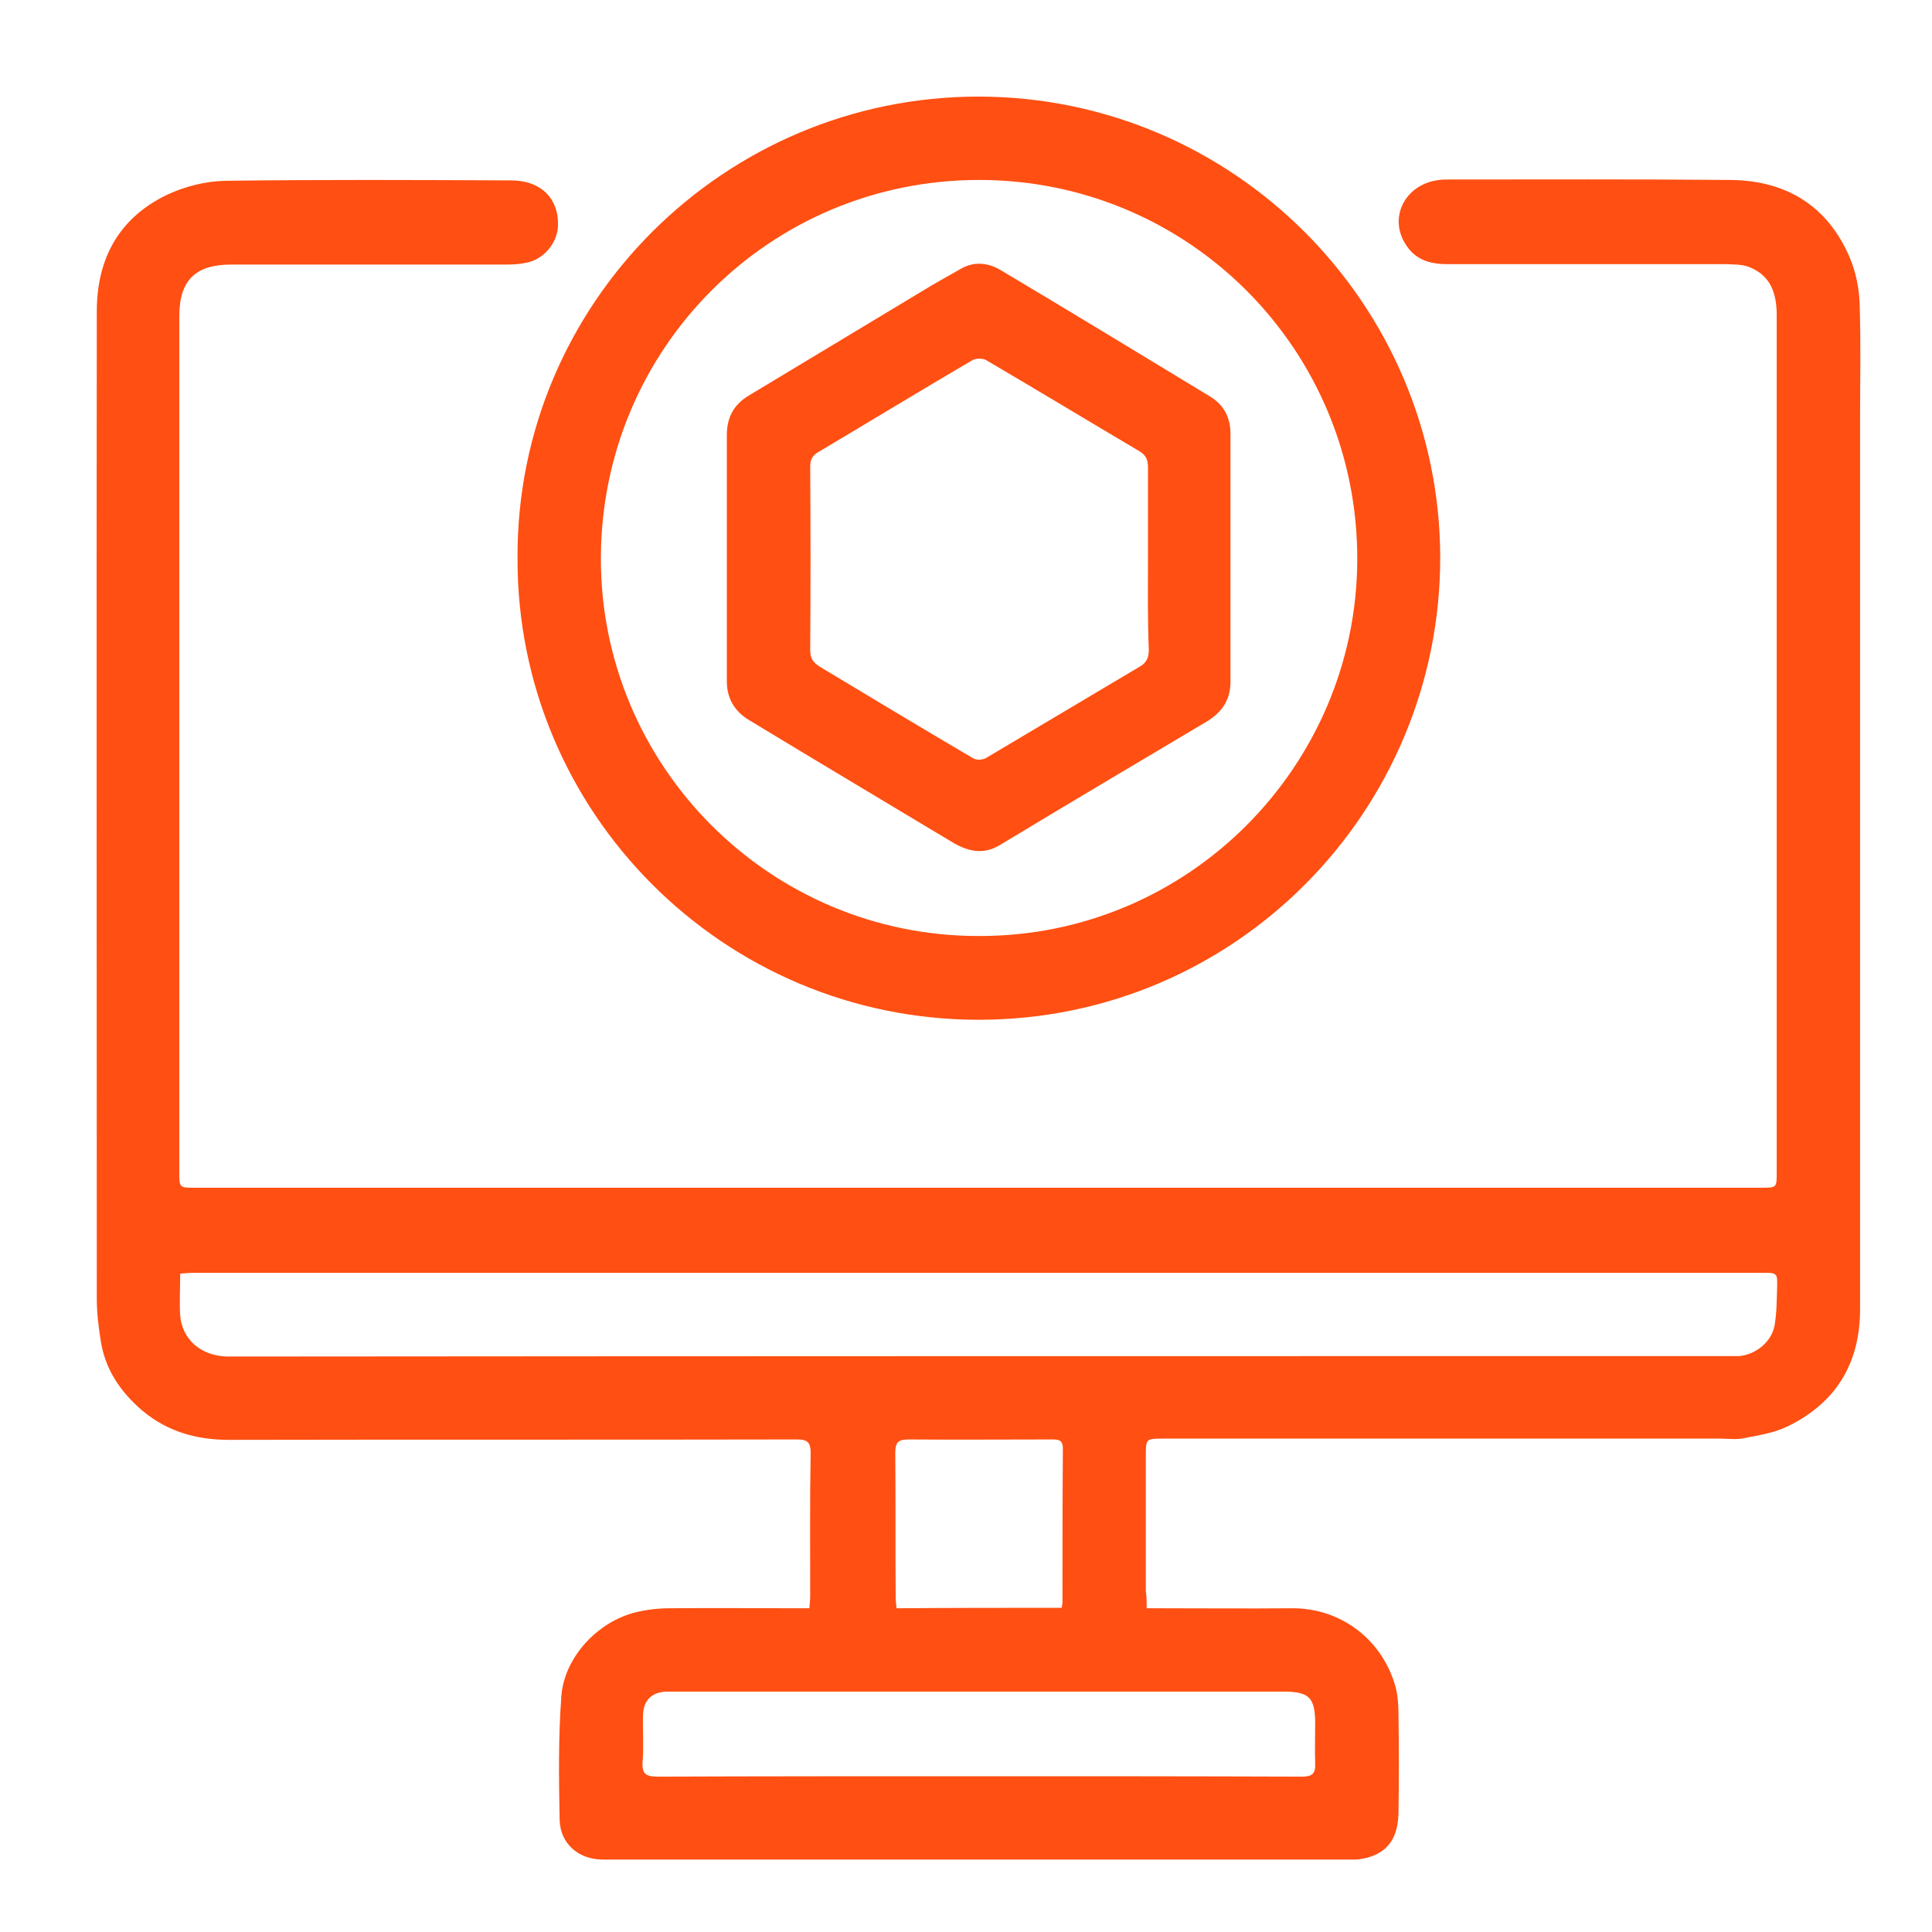 <svg width="48" height="48" viewBox="0 0 48 48" fill="none" xmlns="http://www.w3.org/2000/svg">
<path d="M28.489 39.957C28.637 39.957 28.743 39.957 28.849 39.957C29.916 39.957 30.994 39.967 32.062 39.957C33.288 39.936 34.302 40.707 34.651 41.837C34.736 42.101 34.746 42.408 34.746 42.682C34.757 43.443 34.757 44.214 34.746 44.975C34.746 45.503 34.598 45.957 34.027 46.137C33.911 46.169 33.784 46.2 33.668 46.2C27.432 46.2 21.207 46.2 14.972 46.2C14.38 46.2 13.915 45.809 13.904 45.207C13.883 44.183 13.872 43.158 13.946 42.144C14.02 41.161 14.866 40.274 15.817 40.052C16.081 39.989 16.367 39.957 16.631 39.957C17.677 39.946 18.734 39.957 19.78 39.957C19.886 39.957 19.981 39.957 20.108 39.957C20.119 39.841 20.129 39.745 20.129 39.651C20.129 38.467 20.119 37.284 20.14 36.101C20.14 35.837 20.066 35.763 19.802 35.763C15.098 35.773 10.395 35.763 5.692 35.773C4.889 35.773 4.17 35.573 3.547 35.055C2.997 34.59 2.606 34.02 2.5 33.291C2.447 32.953 2.405 32.615 2.405 32.276C2.405 24.1 2.395 15.923 2.405 7.735C2.405 6.415 2.965 5.401 4.17 4.83C4.603 4.629 5.111 4.503 5.586 4.492C7.954 4.46 10.332 4.471 12.699 4.482C13.439 4.482 13.893 4.936 13.862 5.622C13.841 6.035 13.524 6.425 13.111 6.52C12.932 6.563 12.752 6.573 12.572 6.573C10.3 6.573 8.017 6.573 5.745 6.573C4.857 6.573 4.455 6.964 4.455 7.852C4.455 14.94 4.455 22.029 4.455 29.118C4.455 29.509 4.455 29.509 4.847 29.509C17.815 29.509 30.793 29.509 43.761 29.509C44.142 29.509 44.142 29.509 44.142 29.128C44.142 22.029 44.142 14.93 44.142 7.83C44.142 7.292 43.994 6.848 43.465 6.637C43.286 6.563 43.074 6.573 42.874 6.563C40.569 6.563 38.266 6.563 35.962 6.563C35.549 6.563 35.19 6.468 34.947 6.108C34.471 5.422 34.905 4.566 35.761 4.471C35.824 4.46 35.898 4.46 35.962 4.46C38.308 4.46 40.644 4.45 42.99 4.471C44.364 4.482 45.4 5.105 45.949 6.383C46.108 6.753 46.192 7.165 46.203 7.566C46.234 8.517 46.213 9.479 46.213 10.429C46.213 17.793 46.213 25.167 46.213 32.53C46.213 33.872 45.611 34.865 44.395 35.446C44.068 35.604 43.698 35.657 43.328 35.731C43.138 35.773 42.926 35.742 42.726 35.742C38.117 35.742 33.51 35.742 28.901 35.742C28.468 35.742 28.468 35.742 28.468 36.185C28.468 37.305 28.468 38.425 28.468 39.534C28.489 39.672 28.489 39.788 28.489 39.957ZM4.477 31.643C4.477 32.023 4.455 32.361 4.477 32.688C4.519 33.217 4.931 33.703 5.692 33.703C18.11 33.692 30.529 33.692 42.947 33.692C43.032 33.692 43.117 33.692 43.201 33.692C43.613 33.66 44.015 33.343 44.089 32.931C44.142 32.625 44.142 32.308 44.152 31.991C44.163 31.622 44.152 31.622 43.782 31.622C30.804 31.622 17.815 31.622 4.836 31.622C4.73 31.622 4.614 31.632 4.477 31.643ZM24.314 44.13C26.988 44.13 29.662 44.13 32.347 44.14C32.6 44.14 32.685 44.066 32.675 43.823C32.664 43.485 32.675 43.158 32.675 42.82C32.675 42.175 32.527 42.027 31.882 42.027C26.84 42.027 21.81 42.027 16.768 42.027C16.705 42.027 16.631 42.027 16.567 42.027C16.198 42.038 15.986 42.239 15.976 42.608C15.965 42.999 15.997 43.39 15.965 43.781C15.944 44.077 16.06 44.14 16.335 44.14C18.998 44.13 21.662 44.13 24.314 44.13ZM26.375 39.946C26.386 39.883 26.397 39.851 26.397 39.809C26.397 38.541 26.397 37.273 26.407 35.995C26.407 35.763 26.291 35.763 26.122 35.763C24.938 35.763 23.754 35.773 22.571 35.763C22.317 35.763 22.243 35.837 22.243 36.09C22.254 37.284 22.243 38.478 22.253 39.672C22.253 39.767 22.264 39.851 22.275 39.957C23.638 39.946 24.991 39.946 26.375 39.946Z" fill="#FF4F12"/>
<path d="M12.858 13.863C12.826 7.535 18.005 2.39 24.325 2.4C30.645 2.411 35.771 7.556 35.782 13.852C35.782 20.149 30.698 25.336 24.314 25.336C17.983 25.336 12.836 20.191 12.858 13.863ZM24.325 23.255C29.535 23.265 33.7 19.029 33.721 13.916C33.742 8.707 29.556 4.482 24.346 4.471C19.125 4.46 14.95 8.655 14.929 13.842C14.908 19.029 19.125 23.265 24.325 23.255Z" fill="#FF4F12"/>
<path d="M18.058 13.852C18.058 12.838 18.058 11.824 18.058 10.81C18.058 10.377 18.227 10.06 18.586 9.838C20.013 8.982 21.44 8.116 22.866 7.26C23.194 7.059 23.532 6.869 23.871 6.679C24.219 6.478 24.579 6.531 24.896 6.732C26.619 7.757 28.331 8.802 30.043 9.838C30.402 10.049 30.571 10.366 30.571 10.778C30.571 12.828 30.571 14.888 30.571 16.937C30.571 17.434 30.318 17.74 29.905 17.972C28.214 18.976 26.523 19.98 24.843 20.994C24.41 21.258 24.008 21.142 23.617 20.899C21.947 19.895 20.277 18.902 18.607 17.888C18.259 17.677 18.058 17.36 18.058 16.927C18.058 15.923 18.058 14.888 18.058 13.852ZM28.521 13.863C28.521 13.113 28.521 12.352 28.521 11.602C28.521 11.422 28.468 11.306 28.309 11.211C27.041 10.461 25.784 9.7 24.505 8.95C24.42 8.898 24.241 8.898 24.156 8.95C22.877 9.7 21.609 10.472 20.33 11.232C20.182 11.317 20.129 11.422 20.129 11.602C20.14 13.123 20.14 14.645 20.129 16.155C20.129 16.356 20.203 16.462 20.372 16.567C21.64 17.328 22.898 18.089 24.177 18.839C24.262 18.892 24.42 18.881 24.505 18.828C25.773 18.078 27.041 17.317 28.309 16.567C28.479 16.472 28.542 16.345 28.542 16.145C28.51 15.373 28.521 14.613 28.521 13.863Z" fill="#FF4F12"/>
</svg>
